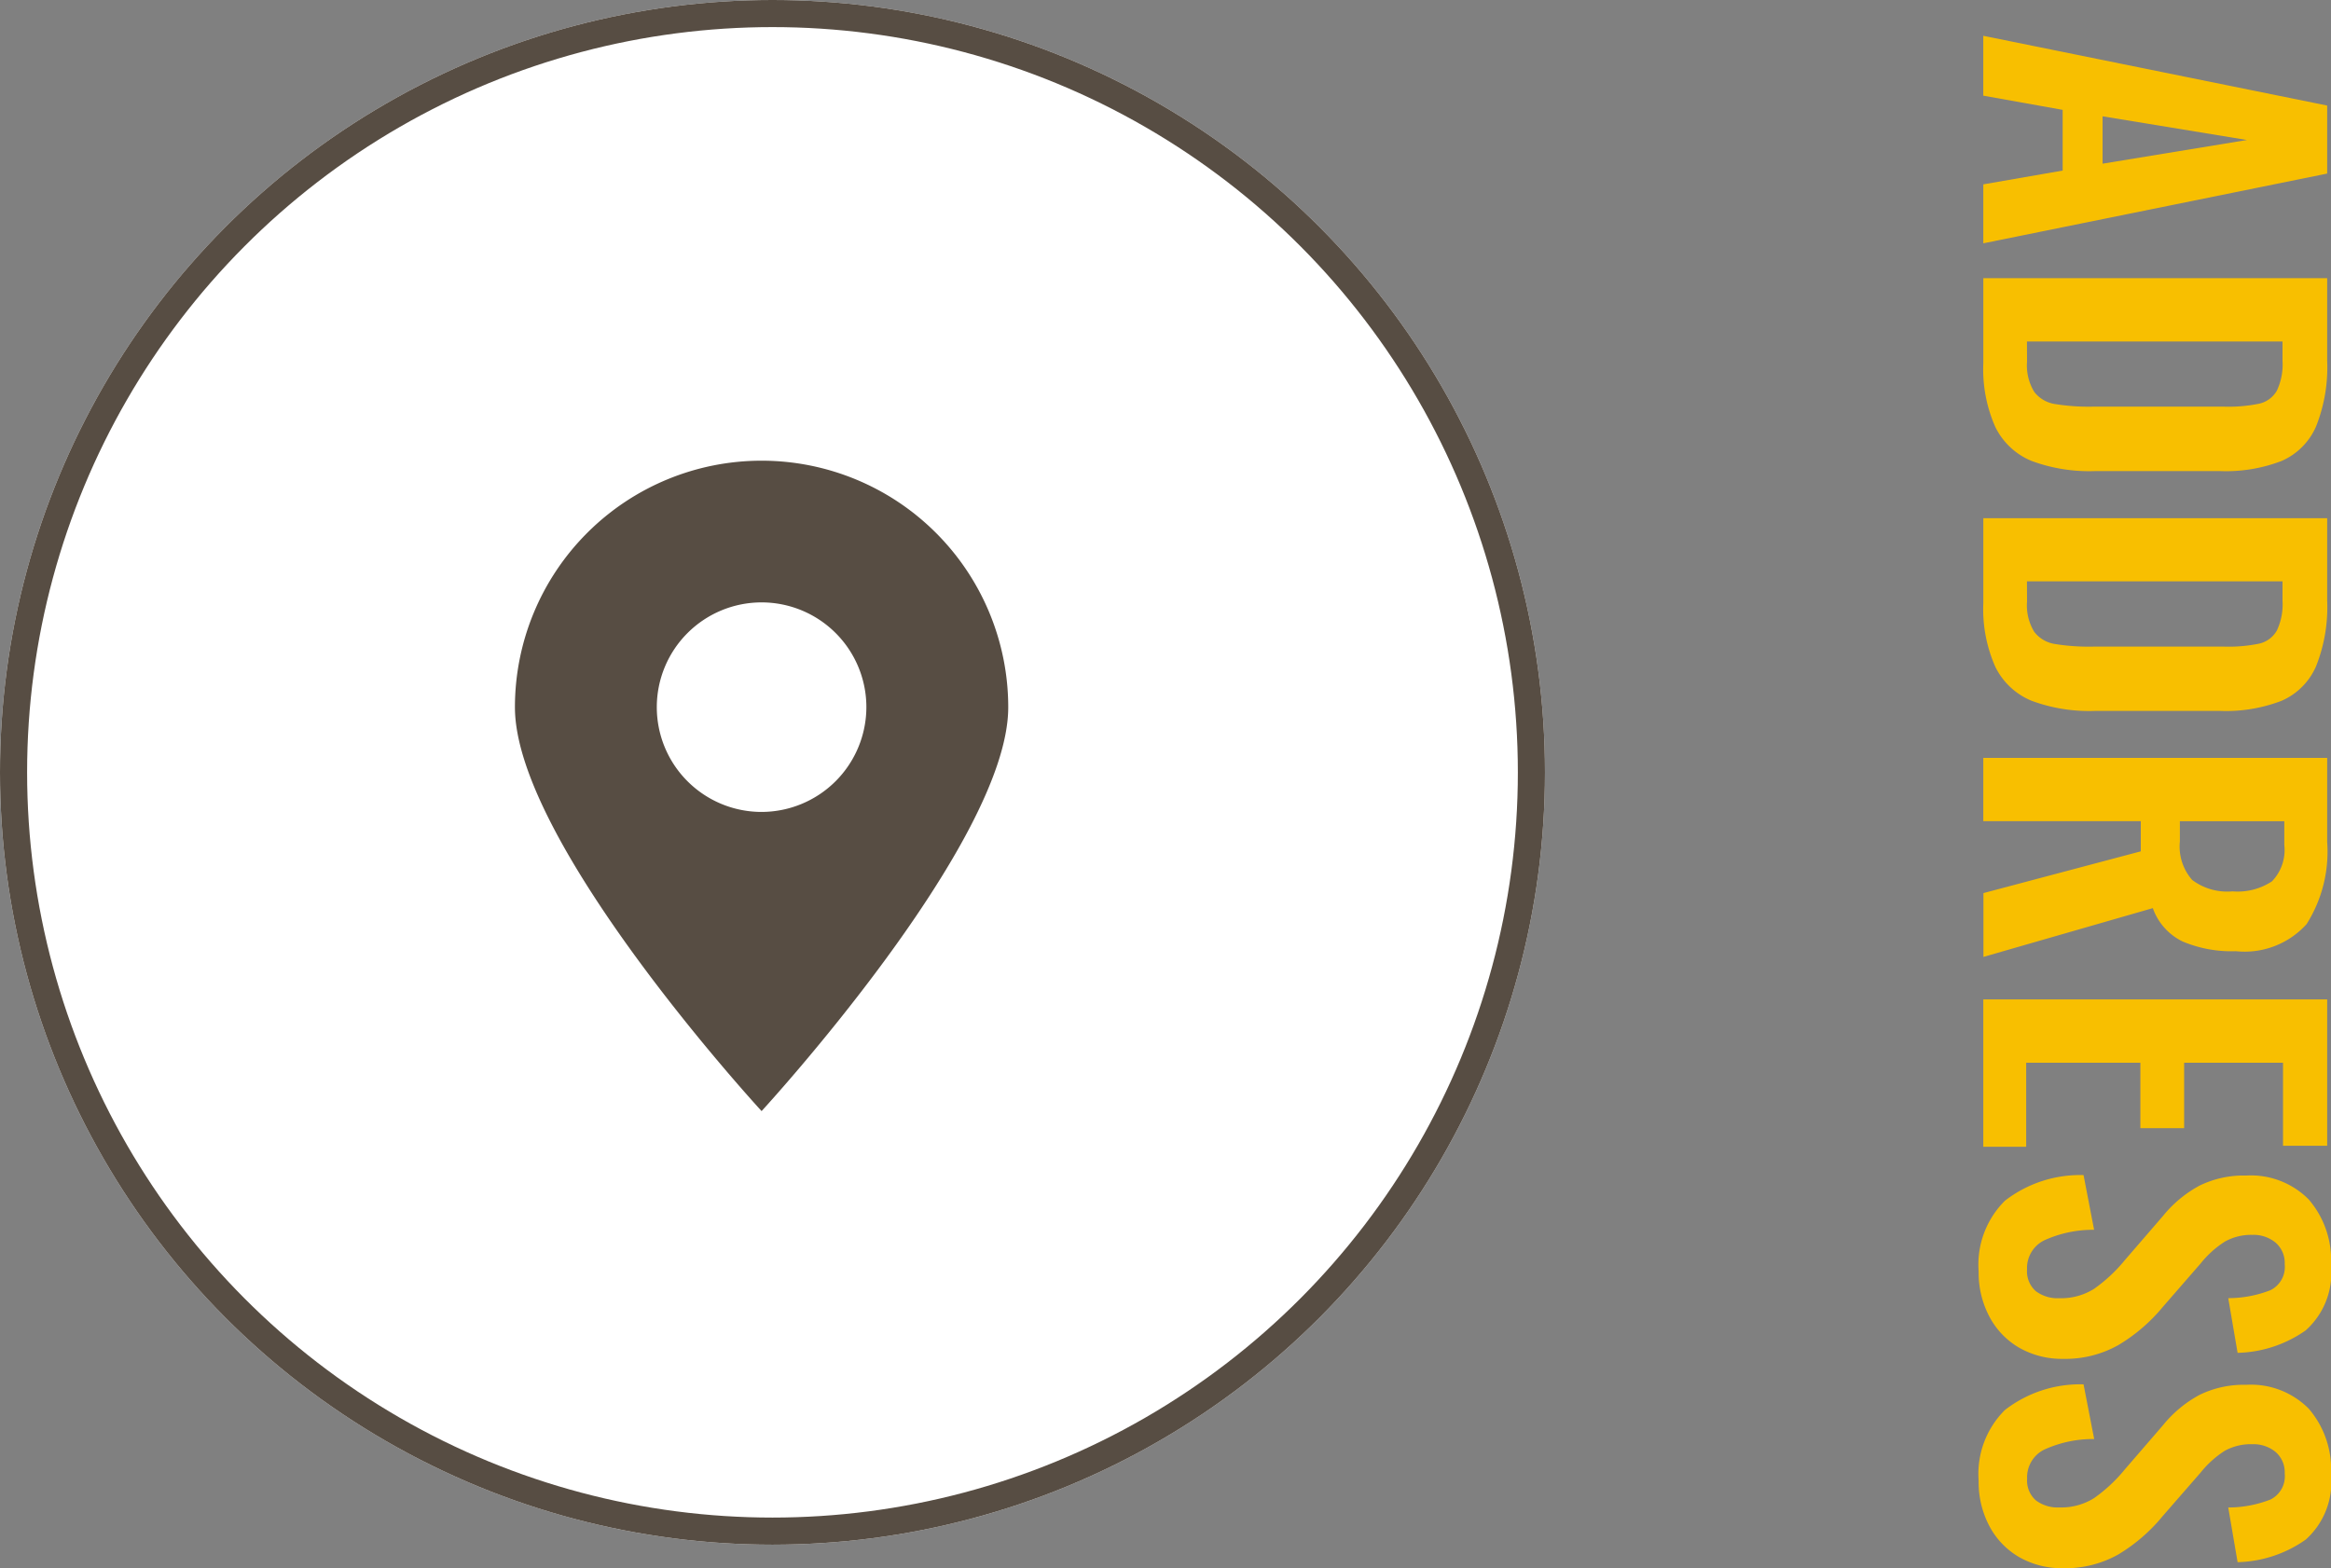 <svg xmlns="http://www.w3.org/2000/svg" width="86" height="57.869" viewBox="0 0 86 57.869">
  <rect x="0" y="0" width="86" height="57.869" fill="#808080" stroke="none"/>
  <g id="グループ_595" data-name="グループ 595" transform="translate(-858 -2103)">
    <g id="icon" transform="translate(-593 221)">
      <g id="グループ_46" data-name="グループ 46" transform="translate(-4183 -989)">
        <g id="楕円形_479" data-name="楕円形 479" transform="translate(5634 2871)" fill="#fff" stroke="#574d43" stroke-width="1">
          <circle cx="28.5" cy="28.5" r="28.5" stroke="none"/>
          <circle cx="28.5" cy="28.5" r="28" fill="none"/>
        </g>
        <path id="パス_3108" data-name="パス 3108" d="M53.471,1433.827a9.1,9.1,0,0,0-9.1,9.1c0,5.022,9.1,14.9,9.1,14.9s9.1-9.882,9.1-14.9a9.1,9.1,0,0,0-9.1-9.1m0,12.961a3.866,3.866,0,1,1,3.866-3.866,3.873,3.873,0,0,1-3.866,3.866" transform="translate(5608.627 1454.173)" fill="#574d43"/>
      </g>
    </g>
    <path id="パス_3119" data-name="パス 3119" d="M2.574.141h2.51L7.658,12.828H5.482L4.973,9.9H2.733l-.524,2.929H0ZM4.719,8.427,3.845,3.1,2.971,8.427ZM8.945.141H11.98a5.9,5.9,0,0,1,2.447.415A2.457,2.457,0,0,1,15.69,1.825a5.727,5.727,0,0,1,.373,2.263v4.62a6.128,6.128,0,0,1-.373,2.334,2.581,2.581,0,0,1-1.247,1.339,5.252,5.252,0,0,1-2.367.446H8.945Zm3.067,11.073a1.88,1.88,0,0,0,1.128-.266,1.19,1.19,0,0,0,.445-.744,7.813,7.813,0,0,0,.1-1.417V3.931a5.578,5.578,0,0,0-.111-1.284A1.006,1.006,0,0,0,13.1,2a2.277,2.277,0,0,0-1.12-.211h-.7v9.429ZM17.8.141H20.83a5.9,5.9,0,0,1,2.447.415A2.457,2.457,0,0,1,24.54,1.825a5.727,5.727,0,0,1,.373,2.263v4.62a6.128,6.128,0,0,1-.373,2.334,2.581,2.581,0,0,1-1.247,1.339,5.252,5.252,0,0,1-2.367.446H17.8Zm3.067,11.073a1.88,1.88,0,0,0,1.128-.266,1.19,1.19,0,0,0,.445-.744,7.813,7.813,0,0,0,.1-1.417V3.931a5.578,5.578,0,0,0-.111-1.284A1.006,1.006,0,0,0,21.951,2a2.277,2.277,0,0,0-1.12-.211h-.7v9.429ZM26.646.141h3.1A5,5,0,0,1,32.779.9a3.074,3.074,0,0,1,1,2.608,4.638,4.638,0,0,1-.358,1.966,2.172,2.172,0,0,1-1.231,1.1l1.8,6.249H31.635L30.094,7.017H28.981v5.811H26.646Zm3.082,5.435a1.873,1.873,0,0,0,1.422-.454,2.154,2.154,0,0,0,.421-1.488A2.288,2.288,0,0,0,31.2,2.177a1.663,1.663,0,0,0-1.343-.454h-.874V5.576ZM35.559.141h5.4V1.77H37.895V5.419H40.31V7.033H37.895v4.213h3.1v1.582H35.559ZM45.6,13a3.323,3.323,0,0,1-2.614-.971,4.53,4.53,0,0,1-.945-2.9L44.06,8.74a4.335,4.335,0,0,0,.389,1.84,1.136,1.136,0,0,0,1.073.634.975.975,0,0,0,.8-.321,1.334,1.334,0,0,0,.262-.869,2.289,2.289,0,0,0-.342-1.277A5.706,5.706,0,0,0,45.172,7.6L43.551,6.2a4.454,4.454,0,0,1-1.12-1.347,3.7,3.7,0,0,1-.373-1.723A3,3,0,0,1,42.94.822,3.437,3.437,0,0,1,45.379,0,2.842,2.842,0,0,1,47.77.932,4.537,4.537,0,0,1,48.6,3.446l-2.018.345a4.289,4.289,0,0,0-.294-1.558.957.957,0,0,0-.961-.525.986.986,0,0,0-.794.337,1.273,1.273,0,0,0-.286.854A1.98,1.98,0,0,0,44.5,3.923a3.687,3.687,0,0,0,.8.885L46.9,6.2a6.348,6.348,0,0,1,1.414,1.645,3.987,3.987,0,0,1,.508,2.036,3.178,3.178,0,0,1-.405,1.613,2.869,2.869,0,0,1-1.136,1.1A3.456,3.456,0,0,1,45.6,13Zm7.722,0a3.323,3.323,0,0,1-2.614-.971,4.53,4.53,0,0,1-.945-2.9l2.018-.392a4.335,4.335,0,0,0,.389,1.84,1.136,1.136,0,0,0,1.073.634.975.975,0,0,0,.8-.321,1.334,1.334,0,0,0,.262-.869,2.289,2.289,0,0,0-.342-1.277A5.706,5.706,0,0,0,52.894,7.6L51.273,6.2a4.454,4.454,0,0,1-1.12-1.347,3.7,3.7,0,0,1-.373-1.723,3,3,0,0,1,.882-2.31A3.437,3.437,0,0,1,53.1,0a2.842,2.842,0,0,1,2.391.932,4.537,4.537,0,0,1,.834,2.514l-2.018.345a4.289,4.289,0,0,0-.294-1.558.957.957,0,0,0-.961-.525.986.986,0,0,0-.794.337,1.273,1.273,0,0,0-.286.854,1.98,1.98,0,0,0,.246,1.026,3.687,3.687,0,0,0,.8.885l1.6,1.394A6.348,6.348,0,0,1,56.04,7.847a3.987,3.987,0,0,1,.508,2.036,3.178,3.178,0,0,1-.405,1.613,2.869,2.869,0,0,1-1.136,1.1A3.456,3.456,0,0,1,53.323,13Z" transform="translate(944 2104.321) rotate(90)" fill="#f8bf00"/>
  </g>
</svg>
